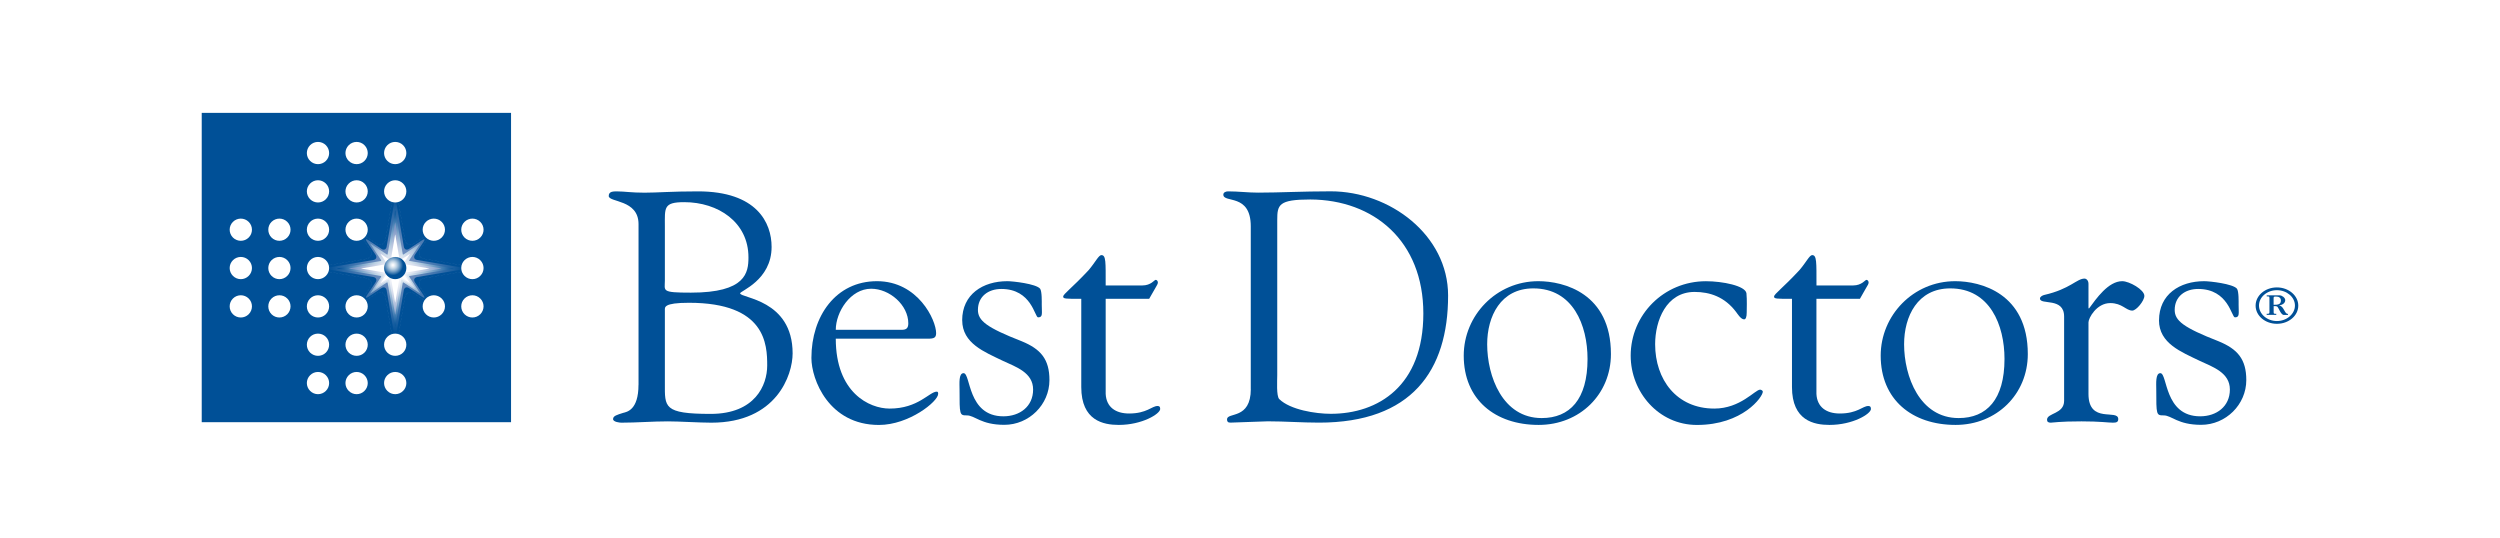 <?xml version="1.0" encoding="UTF-8"?><svg id="_レイヤー_2" xmlns="http://www.w3.org/2000/svg" xmlns:xlink="http://www.w3.org/1999/xlink" viewBox="0 0 569.47 122.5"><defs><style>.cls-1{clip-path:url(#clippath);}.cls-2,.cls-3,.cls-4,.cls-5,.cls-6,.cls-7,.cls-8,.cls-9,.cls-10{stroke-width:0px;}.cls-2,.cls-11{fill:none;}.cls-3{fill:url(#radial-gradient);}.cls-11{stroke:#005097;stroke-width:.25px;}.cls-12{clip-path:url(#clippath-1);}.cls-13{clip-path:url(#clippath-4);}.cls-14{clip-path:url(#clippath-3);}.cls-15{clip-path:url(#clippath-2);}.cls-4{fill:url(#radial-gradient-2);}.cls-5{fill:url(#radial-gradient-3);}.cls-6{fill:url(#radial-gradient-4);}.cls-7{fill:url(#radial-gradient-5);}.cls-8{fill:#4c4948;}.cls-9{fill:#fff;}.cls-10{fill:#005097;}</style><clipPath id="clippath"><path class="cls-2" d="m89.99,47.99l-1.69,9.9c-.02.1-.09.15-.18.08l-3.73-2.48c-.09-.05-.11-.03-.05.05l2.48,3.73c.05.08.02.16-.08.18l-9.93,1.68c-.1.02-.1.05,0,.06l9.93,1.67c.1.03.13.11.08.19l-2.48,3.73c-.06.08-.04.11.05.05l3.73-2.49c.08-.05.16-.02.18.07l1.69,9.91c.02.09.04.09.06,0l1.69-9.91c.02-.09.1-.13.17-.07l3.74,2.49c.08.05.11.02.05-.05l-2.48-3.73c-.05-.08-.03-.16.08-.19l9.93-1.67c.1-.02.1-.05,0-.06l-9.93-1.68c-.11-.02-.13-.1-.08-.18l2.48-3.73c.06-.08.03-.11-.05-.05l-3.74,2.48c-.07.06-.15.02-.17-.08l-1.69-9.9c0-.05-.02-.08-.03-.08-.01,0-.02.02-.03.08"/></clipPath><radialGradient id="radial-gradient" cx="-80.48" cy="-459.28" fx="-80.48" fy="-459.28" r="1" gradientTransform="translate(1072.52 6055.37) scale(13.2)" gradientUnits="userSpaceOnUse"><stop offset="0" stop-color="#005097"/><stop offset=".08" stop-color="#08569a"/><stop offset=".22" stop-color="#2166a4"/><stop offset=".4" stop-color="#4881b4"/><stop offset=".6" stop-color="#7fa7ca"/><stop offset=".82" stop-color="#c3d6e6"/><stop offset="1" stop-color="#fff"/></radialGradient><clipPath id="clippath-1"><path class="cls-2" d="m89.83,45.86l-1.76,10.33c-.1.64-.64.87-1.17.51l-3.02-2c-.54-.36-.69-.21-.33.33l2.01,3.01c.36.54.13,1.08-.51,1.18l-10.36,1.75c-.64.11-.64.29,0,.39l10.36,1.75c.64.12.87.65.51,1.18l-2.01,3.01c-.36.54-.21.68.33.33l3.02-2c.54-.36,1.07-.14,1.17.5l1.76,10.33c.1.64.28.64.39,0l1.76-10.33c.11-.64.64-.87,1.18-.5l3.02,2c.53.36.69.21.33-.33l-2-3.01c-.36-.53-.13-1.06.51-1.18l10.35-1.75c.64-.11.64-.28,0-.39l-10.35-1.75c-.64-.1-.87-.64-.51-1.18l2.01-3.01c.36-.54.2-.69-.33-.33l-3.02,2c-.54.36-1.07.13-1.18-.51l-1.76-10.33c-.06-.32-.13-.48-.2-.48-.07,0-.14.16-.2.48"/></clipPath><radialGradient id="radial-gradient-2" cx="-80.46" cy="-469.63" fx="-80.46" fy="-469.63" r="1" gradientTransform="translate(1358.28 7461.77) scale(15.76)" gradientUnits="userSpaceOnUse"><stop offset="0" stop-color="#7f98c6"/><stop offset=".14" stop-color="#7692c2"/><stop offset=".37" stop-color="#5e85b9"/><stop offset=".66" stop-color="#366fab"/><stop offset=".99" stop-color="#005097"/><stop offset="1" stop-color="#005097"/></radialGradient><clipPath id="clippath-2"><path class="cls-2" d="m89.99,47.99l-1.69,9.9c-.02.1-.09.15-.18.08l-3.73-2.48c-.09-.05-.11-.03-.05.05l2.48,3.73c.05.08.02.16-.08.18l-9.93,1.68c-.1.02-.1.05,0,.06l9.93,1.67c.1.03.13.11.08.19l-2.48,3.73c-.06.08-.04.11.05.05l3.73-2.49c.08-.05.16-.02.18.07l1.69,9.91c.02.09.04.09.06,0l1.69-9.91c.02-.09.1-.13.17-.07l3.74,2.49c.08.05.11.02.05-.05l-2.48-3.73c-.05-.08-.03-.16.08-.19l9.93-1.67c.1-.02.1-.05,0-.06l-9.93-1.68c-.11-.02-.13-.1-.08-.18l2.48-3.73c.06-.08.03-.11-.05-.05l-3.74,2.48c-.07.06-.15.02-.17-.08l-1.69-9.9c0-.05-.02-.08-.03-.08-.01,0-.02.02-.03.08"/></clipPath><radialGradient id="radial-gradient-3" cx="-80.51" cy="-459.31" fx="-80.51" fy="-459.31" r="1" gradientTransform="translate(1153.04 6124.12) scale(13.2)" gradientUnits="userSpaceOnUse"><stop offset="0" stop-color="#fff"/><stop offset=".08" stop-color="#f6f8fb"/><stop offset=".22" stop-color="#dde8f1"/><stop offset=".4" stop-color="#b6cde1"/><stop offset=".6" stop-color="#7fa7cb"/><stop offset=".82" stop-color="#3b78af"/><stop offset="1" stop-color="#005097"/></radialGradient><clipPath id="clippath-3"><path class="cls-2" d="m89.99,50.74l-1.32,7.79c-.02.1-.1.14-.18.08l-2.9-1.93c-.08-.06-.11-.03-.05.05l1.94,2.9c.05.08.02.16-.08.18l-7.81,1.32c-.1.01-.1.05,0,.06l7.81,1.32c.1.02.13.1.08.18l-1.94,2.9c-.06.07-.03.1.05.05l2.9-1.93c.09-.06.16-.02.18.07l1.32,7.8c.02.1.05.1.06,0l1.33-7.8c.02-.09.1-.13.18-.07l2.91,1.93c.08.06.1.02.04-.05l-1.93-2.9c-.05-.08-.02-.16.08-.18l7.81-1.32c.1-.01.1-.05,0-.06l-7.81-1.32c-.1-.02-.13-.1-.08-.18l1.93-2.9c.06-.08.04-.11-.04-.05l-2.91,1.93c-.08.06-.16.02-.18-.08l-1.33-7.79s-.02-.07-.03-.07c-.01,0-.02.02-.03.07"/></clipPath><radialGradient id="radial-gradient-4" cx="-80.49" cy="-440.61" fx="-80.49" fy="-440.61" r="1" gradientTransform="translate(912.28 4560.97) scale(10.21)" gradientUnits="userSpaceOnUse"><stop offset="0" stop-color="#fff"/><stop offset=".14" stop-color="#f6f7fb"/><stop offset=".37" stop-color="#dee4f0"/><stop offset=".66" stop-color="#b6c4de"/><stop offset=".99" stop-color="#8099c6"/><stop offset="1" stop-color="#7f98c6"/></radialGradient><clipPath id="clippath-4"><path class="cls-2" d="m88.23,59.27c-.99.98-.99,2.59,0,3.57.99,1,2.6,1,3.59,0,.99-.98.99-2.59,0-3.57-.49-.5-1.14-.74-1.79-.74s-1.3.25-1.79.74"/></clipPath><radialGradient id="radial-gradient-5" cx="-80.94" cy="-163.06" fx="-80.94" fy="-163.06" r="1" gradientTransform="translate(278.9 441.94) scale(2.34)" xlink:href="#radial-gradient-3"/></defs><g id="_レイヤー_1-2"><rect class="cls-9" width="569.47" height="122.5"/><rect class="cls-10" x="45.95" y="25.71" width="70.46" height="70.46"/><path class="cls-9" d="m94.39,55.43c-1,.67-1.98.25-2.18-.93l-1.82-10.76c-.2-1.18-.53-1.18-.73,0l-1.83,10.76c-.2,1.17-1.18,1.6-2.17.93l-2.3-1.51c-.99-.67-1.26-.4-.6.6l1.52,2.29c.67.99.24,1.98-.93,2.17l-10.78,1.82c-1.18.2-1.18.53,0,.73l10.78,1.82c1.18.2,1.6,1.18.93,2.17l-1.52,2.3c-.66.99-.39,1.26.6.6l2.3-1.52c.99-.67,1.97-.25,2.17.94l1.83,10.75c.2,1.18.53,1.18.73,0l1.82-10.75c.2-1.19,1.18-1.61,2.18-.94l2.29,1.52c.99.66,1.27.39.6-.6l-1.52-2.3c-.66-.99-.24-1.97.94-2.17l10.78-1.82c1.18-.2,1.18-.53,0-.73l-10.78-1.82c-1.18-.19-1.6-1.18-.94-2.17l1.53-2.29c.65-1,.37-1.27-.61-.6l-2.29,1.51Z"/><g class="cls-1"><rect class="cls-3" x="76.73" y="47.91" width="26.59" height="26.51"/></g><path class="cls-8" d="m91.2,59.25c-.08.06-.16.02-.18-.08l-.97-5.67c-.02-.1-.04-.1-.06,0l-.95,5.67c-.02.1-.1.14-.19.08l-2.07-1.37c-.07-.05-.11-.03-.05.05l1.38,2.07c.05.08.02.15-.08.17l-5.69.97c-.1.01-.1.04,0,.05l5.69.97c.1,0,.13.1.08.18l-1.38,2.07c-.06.07-.02.1.05.05l2.07-1.38c.09-.06.17,0,.19.08l.95,5.68c.03.1.05.1.06,0l.97-5.68c.02-.09.1-.14.18-.08l2.08,1.38c.08.06.1.02.04-.05l-1.38-2.07c-.05-.08-.01-.17.08-.18l5.69-.97c.1,0,.1-.04,0-.05l-5.69-.97c-.1-.02-.14-.1-.08-.17l1.38-2.07c.06-.08.04-.11-.04-.05l-2.08,1.37Z"/><path class="cls-10" d="m94.39,55.43c-1,.67-1.98.25-2.18-.93l-1.82-10.76c-.2-1.18-.53-1.18-.73,0l-1.83,10.76c-.2,1.17-1.18,1.6-2.17.93l-2.3-1.51c-.99-.67-1.26-.4-.6.6l1.52,2.29c.67.99.24,1.98-.93,2.17l-10.78,1.82c-1.18.2-1.18.53,0,.73l10.78,1.82c1.18.2,1.6,1.18.93,2.17l-1.52,2.3c-.66.99-.39,1.26.6.6l2.3-1.52c.99-.67,1.97-.25,2.17.94l1.83,10.75c.2,1.18.53,1.18.73,0l1.82-10.75c.2-1.19,1.18-1.61,2.18-.94l2.29,1.52c.99.66,1.27.39.6-.6l-1.52-2.3c-.66-.99-.24-1.97.94-2.17l10.78-1.82c1.18-.2,1.18-.53,0-.73l-10.78-1.82c-1.18-.19-1.6-1.18-.94-2.17l1.53-2.29c.65-1,.37-1.27-.61-.6l-2.29,1.51Z"/><path class="cls-11" d="m94.39,55.43c-1,.67-1.98.25-2.18-.93l-1.82-10.76c-.2-1.18-.53-1.18-.73,0l-1.83,10.76c-.2,1.17-1.18,1.6-2.17.93l-2.3-1.51c-.99-.67-1.26-.4-.6.6l1.52,2.29c.67.99.24,1.98-.93,2.17l-10.78,1.82c-1.18.2-1.18.53,0,.73l10.78,1.82c1.18.2,1.6,1.18.93,2.17l-1.52,2.3c-.66.99-.39,1.26.6.6l2.3-1.52c.99-.67,1.97-.25,2.17.94l1.83,10.75c.2,1.18.53,1.18.73,0l1.82-10.75c.2-1.19,1.18-1.61,2.18-.94l2.29,1.52c.99.66,1.27.39.6-.6l-1.52-2.3c-.66-.99-.24-1.97.94-2.17l10.78-1.82c1.18-.2,1.18-.53,0-.73l-10.78-1.82c-1.18-.19-1.6-1.18-.94-2.17l1.53-2.29c.65-1,.37-1.27-.61-.6l-2.29,1.51Z"/><g class="cls-12"><rect class="cls-4" x="74.06" y="45.39" width="31.93" height="31.71"/></g><g class="cls-15"><rect class="cls-5" x="76.73" y="47.91" width="26.59" height="26.51"/></g><g class="cls-14"><rect class="cls-6" x="79.48" y="50.67" width="21.08" height="21.01"/></g><path class="cls-9" d="m91.2,59.25c-.08.06-.16.02-.18-.08l-.97-5.67c-.02-.1-.04-.1-.06,0l-.95,5.67c-.02.1-.1.14-.19.08l-2.07-1.37c-.07-.05-.11-.03-.05.05l1.38,2.07c.05.08.02.15-.08.17l-5.69.97c-.1.01-.1.04,0,.05l5.69.97c.1,0,.13.1.08.18l-1.38,2.07c-.06.07-.02.1.05.05l2.07-1.38c.09-.06.17,0,.19.08l.95,5.68c.03.1.05.1.06,0l.97-5.68c.02-.09.1-.14.18-.08l2.08,1.38c.08.06.1.02.04-.05l-1.38-2.07c-.05-.08-.01-.17.08-.18l5.69-.97c.1,0,.1-.04,0-.05l-5.69-.97c-.1-.02-.14-.1-.08-.17l1.38-2.07c.06-.08.04-.11-.04-.05l-2.08,1.37Z"/><path class="cls-9" d="m91.82,85.47c.99.99.99,2.59,0,3.57-.99,1-2.6,1-3.59,0-.99-.99-.99-2.58,0-3.57.99-.99,2.6-.99,3.59,0"/><path class="cls-9" d="m83.02,85.47c1,.99,1,2.59,0,3.57-.98,1-2.59,1-3.58,0-1-.99-1-2.58,0-3.57.99-.99,2.6-.99,3.58,0"/><path class="cls-9" d="m74.23,85.47c.99.99.99,2.59,0,3.57-.99,1-2.6,1-3.59,0-.99-.99-.99-2.58,0-3.57.98-.99,2.6-.99,3.59,0"/><path class="cls-9" d="m91.82,76.73c.99.99.99,2.6,0,3.59-.99.98-2.6.98-3.59,0-.99-.99-.99-2.6,0-3.59.99-.98,2.6-.98,3.59,0"/><path class="cls-9" d="m83.02,76.73c1,.99,1,2.6,0,3.59-.98.98-2.59.98-3.58,0-1-.99-1-2.6,0-3.59.99-.98,2.6-.98,3.58,0"/><path class="cls-9" d="m74.23,76.73c.99.99.99,2.6,0,3.59-.99.98-2.6.98-3.59,0-.99-.99-.99-2.6,0-3.59.98-.98,2.6-.98,3.59,0"/><path class="cls-9" d="m109.4,68c1,.98,1,2.58,0,3.58-.99.99-2.59.99-3.59,0-.99-.99-.99-2.6,0-3.58,1-.99,2.6-.99,3.59,0"/><path class="cls-9" d="m100.61,68c1,.98,1,2.58,0,3.58-.99.99-2.6.99-3.59,0-.99-.99-.99-2.6,0-3.58.99-.99,2.59-.99,3.59,0"/><path class="cls-9" d="m83.02,68c1,.98,1,2.58,0,3.58-.98.99-2.59.99-3.58,0-1-.99-1-2.6,0-3.58.99-.99,2.6-.99,3.58,0"/><path class="cls-9" d="m74.23,68c.99.98.99,2.58,0,3.58-.99.99-2.6.99-3.59,0-.99-.99-.99-2.6,0-3.58.98-.99,2.6-.99,3.59,0"/><path class="cls-9" d="m65.44,68c.99.98.99,2.58,0,3.58-.99.99-2.6.99-3.59,0-.98-.99-.98-2.6,0-3.58,1-.99,2.61-.99,3.59,0"/><path class="cls-9" d="m56.65,68c.99.98.99,2.58,0,3.58-.99.99-2.6.99-3.59,0-.99-.99-.99-2.6,0-3.58.99-.99,2.6-.99,3.59,0"/><path class="cls-9" d="m109.4,59.27c1,.98,1,2.59,0,3.57-.99,1-2.59,1-3.59,0-.99-.98-.99-2.59,0-3.57,1-.99,2.6-.99,3.59,0"/><g class="cls-13"><rect class="cls-7" x="87.24" y="58.53" width="5.57" height="5.31"/></g><path class="cls-9" d="m74.23,59.27c.99.98.99,2.59,0,3.57-.99,1-2.6,1-3.59,0-.99-.98-.99-2.59,0-3.57.98-.99,2.6-.99,3.59,0"/><path class="cls-9" d="m65.44,59.27c.99.98.99,2.59,0,3.57-.99,1-2.6,1-3.59,0-.98-.98-.98-2.59,0-3.57,1-.99,2.61-.99,3.59,0"/><path class="cls-9" d="m56.65,59.27c.99.98.99,2.59,0,3.57-.99,1-2.6,1-3.59,0-.99-.98-.99-2.59,0-3.57.99-.99,2.6-.99,3.59,0"/><path class="cls-9" d="m109.4,50.54c1,.98,1,2.59,0,3.57-.99.99-2.59.99-3.59,0-.99-.99-.99-2.59,0-3.57,1-.99,2.6-.99,3.59,0"/><path class="cls-9" d="m100.61,50.54c1,.98,1,2.59,0,3.57-.99.99-2.6.99-3.59,0-.99-.99-.99-2.59,0-3.57.99-.99,2.59-.99,3.59,0"/><path class="cls-9" d="m83.02,50.54c1,.98,1,2.59,0,3.57-.98.99-2.59.99-3.58,0-1-.99-1-2.59,0-3.57.99-.99,2.6-.99,3.58,0"/><path class="cls-9" d="m74.23,50.54c.99.98.99,2.59,0,3.57-.99.99-2.6.99-3.59,0-.99-.99-.99-2.59,0-3.57.98-.99,2.6-.99,3.59,0"/><path class="cls-9" d="m65.44,50.54c.99.98.99,2.59,0,3.57-.99.99-2.6.99-3.59,0-.98-.99-.98-2.59,0-3.57,1-.99,2.61-.99,3.59,0"/><path class="cls-9" d="m56.65,50.54c.99.98.99,2.59,0,3.57-.99.99-2.6.99-3.59,0-.99-.99-.99-2.59,0-3.57.99-.99,2.6-.99,3.59,0"/><path class="cls-9" d="m91.82,41.81c.99.98.99,2.58,0,3.57-.99.99-2.6.99-3.59,0-.99-.99-.99-2.59,0-3.57.99-1,2.6-1,3.59,0"/><path class="cls-9" d="m83.02,41.81c1,.98,1,2.58,0,3.57-.98.99-2.59.99-3.58,0-1-.99-1-2.59,0-3.57.99-1,2.6-1,3.58,0"/><path class="cls-9" d="m74.23,41.81c.99.98.99,2.58,0,3.57-.99.99-2.6.99-3.59,0-.99-.99-.99-2.59,0-3.57.98-1,2.6-1,3.59,0"/><path class="cls-9" d="m91.82,33.07c.99,1,.99,2.6,0,3.58-.99.99-2.6.99-3.59,0-.99-.98-.99-2.58,0-3.58.99-.99,2.6-.99,3.59,0"/><path class="cls-9" d="m83.02,33.07c1,1,1,2.6,0,3.58-.98.99-2.59.99-3.58,0-1-.98-1-2.58,0-3.58.99-.99,2.6-.99,3.58,0"/><path class="cls-9" d="m74.23,33.07c.99,1,.99,2.6,0,3.58-.99.99-2.6.99-3.59,0-.99-.98-.99-2.58,0-3.58.98-.99,2.6-.99,3.59,0"/><path class="cls-10" d="m517.9,68c0-.38,0-.45.54-.45.71,0,1.12.3,1.12.92,0,.93-.78.96-1.66.96v-1.43Zm0,1.73c.31,0,.67-.04.89.16.25.24.79,1.85,1.42,1.85h.96v-.24c-.44,0-.58-.37-.89-.89-.24-.41-.51-.94-1.09-1.02v-.03c.72-.1,1.36-.51,1.36-1.2,0-.54-.75-1.08-1.25-1.08h-2.97v.24c.5,0,.62-.02.62.33v3.32c0,.34-.25.31-.63.31v.24h2.19v-.24c-.45,0-.6.02-.6-.31v-1.46Zm.75,4.03c2.69,0,4.87-1.85,4.87-4.14s-2.19-4.15-4.87-4.15-4.85,1.85-4.85,4.15,2.18,4.14,4.85,4.14m4.11-4.16c0,1.93-1.87,3.53-4.11,3.53s-4.08-1.6-4.08-3.53,1.83-3.5,4.08-3.5,4.11,1.57,4.11,3.5"/><path class="cls-10" d="m145.44,87.65c0,5.8-2.67,6.18-3.5,6.4-1.37.44-2.29.67-2.29,1.41,0,.67,1.53.82,1.9.82,3.5,0,7.08-.3,10.59-.3,2.58,0,7.16.3,9.9.3,14.85,0,18.51-10.87,18.51-15.78,0-12.36-11.96-12.58-11.96-13.69,0-.53,7.17-2.97,7.17-10.57,0-5.5-3.36-12.65-16.76-12.65-6.1,0-9.15.3-12.19.3s-4.57-.29-6.09-.29c-.91,0-2.06-.08-2.06,1.04,0,1.5,6.79.75,6.79,6.41v36.61Zm6.01-36.02c0-4.31-.38-5.58,4.42-5.58,7.69,0,14.62,4.54,14.62,12.57,0,3.5-.61,8.04-13.1,8.04-6.86,0-5.94-.38-5.94-2.75v-12.28Zm0,19.05c0-.66-.38-1.71,5.49-1.71,17.52,0,17.82,9.52,17.82,14.29,0,4.47-2.75,11.02-12.87,11.02-10.82,0-10.44-1.57-10.44-6.93v-16.67Z"/><path class="cls-10" d="m210.64,77.15c1.76,0,2.6.07,2.6-1.26,0-2.98-4.12-11.84-13.48-11.84s-14.93,7.96-14.93,17.49c0,4.91,3.96,15.26,15.38,15.26,6.86,0,13.49-5.36,13.49-7.07,0-.23,0-.52-.31-.52-1.68,0-4.2,3.86-10.74,3.86-4.65,0-12.27-3.64-12.27-15.92h20.26Zm-20.26-2.01c0-4.09,3.35-9.37,8.06-9.37,4.2,0,8.46,3.72,8.46,7.88,0,1.12-.46,1.48-1.53,1.48h-15Z"/><path class="cls-10" d="m219.17,72.98c0-5.95,4.72-8.93,10.29-8.93,1.29,0,6.54.6,7.46,1.71.45.6.38,3.12.38,3.64,0,2,.31,2.89-.84,2.89-.76,0-1.45-6.47-8.37-6.47-2.98,0-5.33,1.72-5.33,4.77,0,2.46,1.98,4.02,9.97,7.14,4.34,1.78,6.32,4.09,6.32,8.85,0,5.58-4.64,10.19-10.28,10.19-5.33,0-6.7-2.15-8.53-2.15-1.67,0-1.67-.08-1.67-5.96,0-1.26-.23-3.66.92-3.66,1.67,0,.84,9.83,9.07,9.83,3.73,0,6.77-2.23,6.77-6.1s-3.88-5.14-6.93-6.56c-4.12-2-9.22-3.94-9.22-9.22"/><path class="cls-10" d="m246.29,68.07c-3.57,0-4.11,0-4.11-.51,0-.59,1.91-1.86,5.8-6.03,1.52-1.79,2.28-3.42,2.9-3.42,1.07,0,.98,1.56.98,6.91h8.38c1.92,0,2.74-1.27,2.98-1.27.39,0,.53.38.53.6,0,.29-.23.67-.45,1.04l-1.53,2.67h-9.91v21.66c.15,3.04,2.29,4.47,5.34,4.47,4.04,0,5.18-1.71,6.47-1.71.31,0,.61.08.61.67,0,1.12-4.11,3.64-9.44,3.64-3.5,0-8.54-.97-8.54-8.62v-20.1Z"/><path class="cls-10" d="m284.92,88.61c0,7.07-5.42,5.21-5.42,6.91,0,.45.15.75.75.75.54,0,7.85-.3,8.54-.3,3.89,0,7.77.3,11.66.3,21.1,0,29.41-11.83,29.41-28.95,0-13.76-13.26-23.74-26.74-23.74-6.56,0-11.51.3-16.54.3-2.29,0-4.5-.29-6.86-.29-.46,0-1.06.22-1.06.74,0,2.01,6.25-.37,6.25,7.22v37.07Zm6.02-38.48c0-3.49.31-4.69,7.54-4.69,14.48.07,25.74,9.46,25.74,25.97s-10.27,22.85-21.09,22.85c-3.43,0-9.22-.9-11.73-3.35-.69-.67-.46-4.24-.46-5.43v-35.35Z"/><path class="cls-10" d="m350.49,96.79c9.39,0,16.46-7,16.46-16.14,0-13.85-10.74-16.6-16.53-16.6-9.6,0-17,7.81-17,16.96,0,10.04,7.17,15.78,17.06,15.78m.69-1.56c-8.91,0-12.41-9.52-12.41-16.82,0-6.33,3.05-12.72,10.51-12.72,9.06,0,12.35,8.41,12.35,16.07,0,9.23-4.04,13.47-10.45,13.47"/><path class="cls-10" d="m371.45,81.02c0-9.3,7.53-16.96,17.14-16.96,3.81,0,8.99,1.04,9.23,2.75.15,1.63.06,3.42.06,4.38,0,1.05-.22,1.56-.6,1.56-.76,0-1.6-1.42-1.83-1.7-2.58-3.42-5.95-4.55-9.44-4.55-6.48,0-8.99,6.56-8.99,11.91,0,8.04,4.87,14.66,13.48,14.66,5.95,0,9.29-4.31,10.43-4.31.23,0,.62.22.62.45,0,1.19-4.58,7.59-15.01,7.59-8.76,0-15.09-7.52-15.09-15.78"/><path class="cls-10" d="m408.22,68.07c-3.58,0-4.11,0-4.11-.51,0-.59,1.91-1.86,5.78-6.03,1.54-1.79,2.29-3.42,2.9-3.42,1.06,0,.98,1.56.98,6.91h8.37c1.92,0,2.75-1.27,2.99-1.27.37,0,.52.38.52.6,0,.29-.22.67-.46,1.04l-1.52,2.67h-9.91v21.66c.15,3.04,2.29,4.47,5.33,4.47,4.03,0,5.19-1.71,6.48-1.71.29,0,.61.08.61.67,0,1.12-4.11,3.64-9.45,3.64-3.51,0-8.54-.97-8.54-8.62v-20.1Z"/><path class="cls-10" d="m445.46,96.79c9.37,0,16.45-7,16.45-16.14,0-13.85-10.74-16.6-16.53-16.6-9.59,0-16.98,7.81-16.98,16.96,0,10.04,7.16,15.78,17.06,15.78m.7-1.56c-8.91,0-12.43-9.52-12.43-16.82,0-6.33,3.05-12.72,10.51-12.72,9.06,0,12.36,8.41,12.36,16.07,0,9.23-4.05,13.47-10.44,13.47"/><path class="cls-10" d="m475.73,89.73c0,6.93,6.78,3.34,6.78,5.73,0,.67-.38.82-1.21.82-1.07,0-2.89-.3-7.16-.3-5.1,0-6.47.3-7.01.3-.6,0-.84-.23-.84-.68,0-1.56,3.89-1.26,3.89-4.3v-19.21c0-4.46-5.5-2.52-5.5-4.09,0-.44.63-.74,1-.82,5.87-1.34,7.39-3.72,9.14-3.72.45,0,.91.45.91,1.19v5.58h.15c1.6-2.17,4.35-6.18,7.54-6.18,1.6,0,5.04,1.93,5.04,3.35,0,1.12-1.83,3.35-2.75,3.35-1.44,0-2.28-1.71-5.02-1.71-3.12,0-4.96,3.42-4.96,4.38v16.3Z"/><path class="cls-10" d="m491.8,72.98c0-5.95,4.73-8.93,10.29-8.93,1.29,0,6.55.6,7.46,1.71.45.6.38,3.12.38,3.64,0,2,.29,2.89-.84,2.89-.78,0-1.46-6.47-8.38-6.47-2.98,0-5.34,1.72-5.34,4.77,0,2.46,1.99,4.02,9.98,7.14,4.35,1.78,6.33,4.09,6.33,8.85,0,5.58-4.66,10.19-10.29,10.19-5.33,0-6.7-2.15-8.53-2.15-1.69,0-1.69-.08-1.69-5.96,0-1.26-.21-3.66.93-3.66,1.67,0,.84,9.83,9.07,9.83,3.72,0,6.77-2.23,6.77-6.1s-3.88-5.14-6.92-6.56c-4.12-2-9.23-3.94-9.23-9.22"/></g></svg>